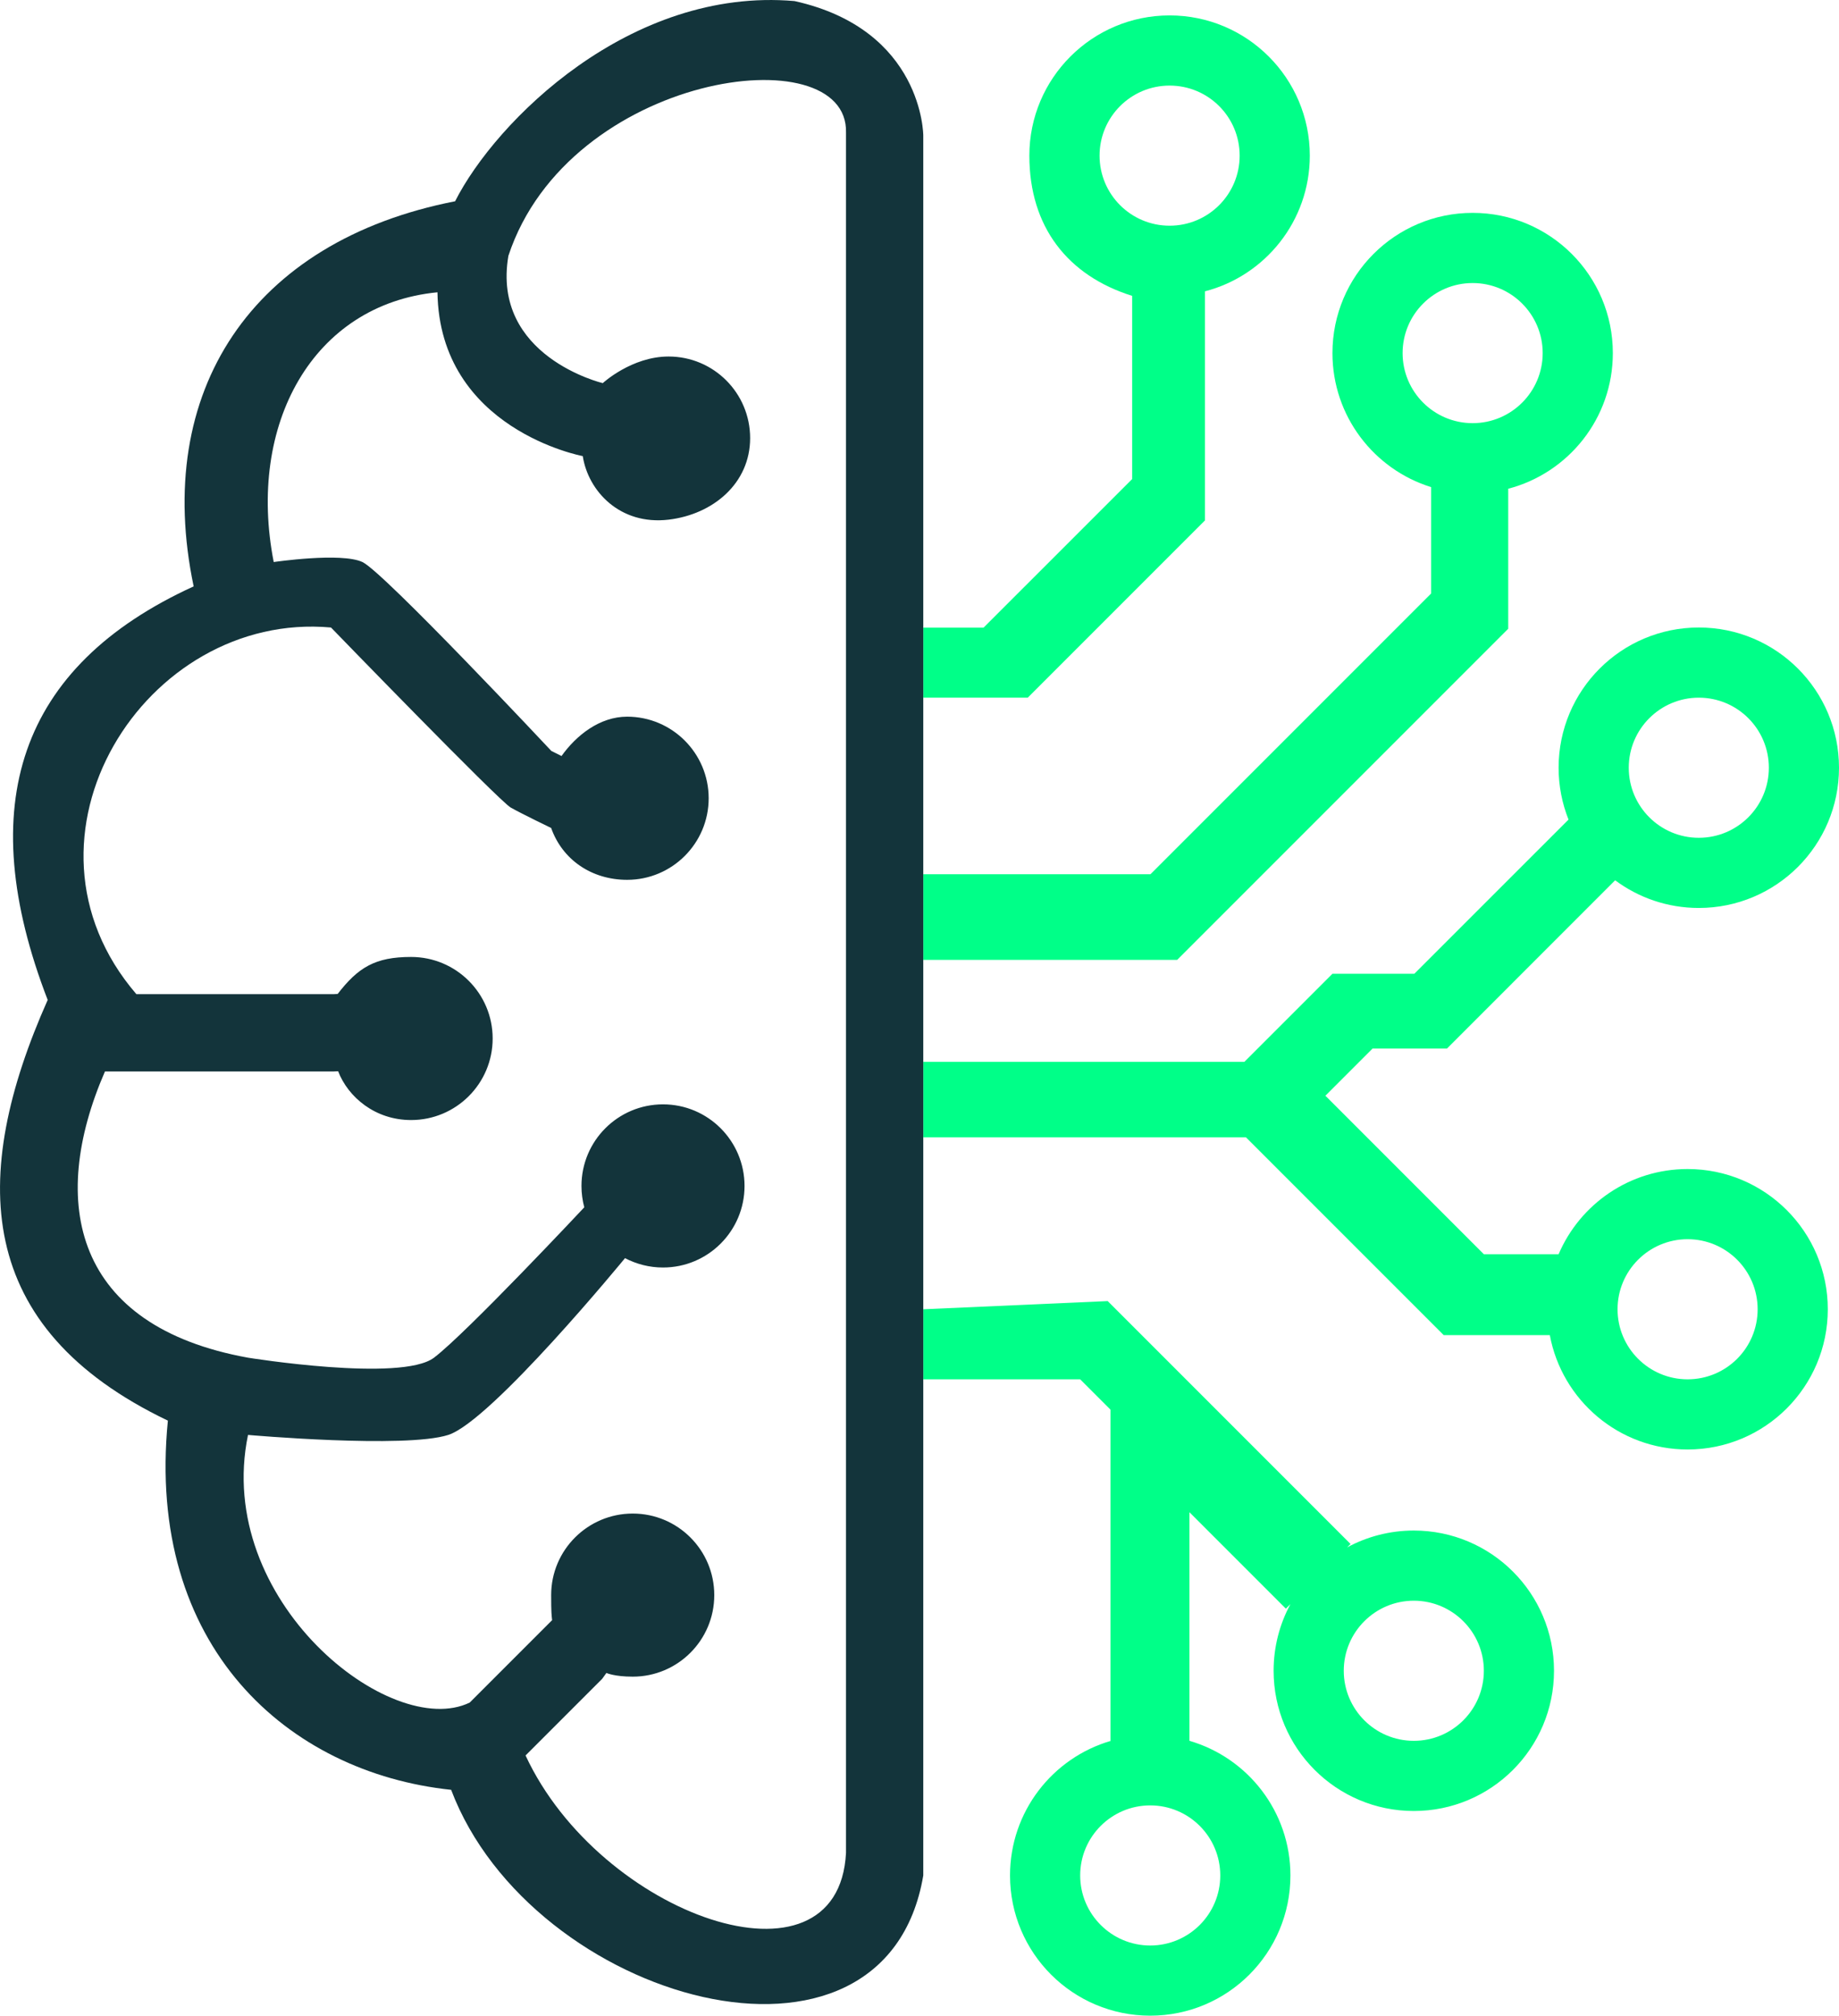 <?xml version="1.0" encoding="UTF-8"?>
<svg id="Ebene_1" data-name="Ebene 1" xmlns="http://www.w3.org/2000/svg" viewBox="0 0 328.19 359.64">
  <defs>
    <style>
      .cls-1 {
        fill: none;
      }

      .cls-2 {
        fill: #13343b;
      }

      .cls-3 {
        fill: #0f8;
      }
    </style>
  </defs>
  <path class="cls-1" d="M303.17,111.96c13.82,0,25.02,11.2,25.02,25.02s-11.2,25.02-25.02,25.02c-5.6,0-10.77-1.84-14.93-4.94l-30.02,30.03h-13.28l-8.41,8.41,28.28,28.28h13.34c3.82-8.94,12.69-15.2,23.02-15.2,13.82,0,25.02,11.2,25.02,25.02s-11.2,25.02-25.02,25.02c-12.25,0-22.43-8.79-24.59-20.41h-18.94l-35.29-35.29h-57.58v-13.46h57.3l15.72-15.72h14.61l27.52-27.51c-1.14-2.86-1.77-5.98-1.77-9.25,0-13.82,11.2-25.02,25.02-25.02ZM315.67,136.98c0-6.9-5.59-12.5-12.5-12.5s-12.5,5.6-12.5,12.5,5.6,12.5,12.5,12.5,12.5-5.6,12.5-12.5ZM313.67,233.6c0-6.91-5.59-12.5-12.5-12.5s-12.5,5.59-12.5,12.5,5.6,12.5,12.5,12.5,12.5-5.6,12.5-12.5Z"/>
  <circle class="cls-1" cx="303.17" cy="136.98" r="12.5"/>
  <circle class="cls-1" cx="301.17" cy="233.6" r="12.5"/>
  <circle class="cls-1" cx="262.81" cy="63" r="12.5"/>
  <circle class="cls-1" cx="252.31" cy="298.1" r="12.5"/>
  <circle class="cls-1" cx="208.73" cy="27.77" r="12.5"/>
  <circle class="cls-1" cx="205.27" cy="334.62" r="12.5"/>
  <path class="cls-1" d="M141.79.19c-29.32-2.55-53.34,21.42-60.57,35.72-36.3,7.1-53.96,33.9-46.66,68.71C3.33,118.9-4.88,143.71,8.51,178.41c-14.02,31.53-13.18,58.48,21.45,75.06-3.98,40.34,21.45,62.81,50.55,65.87,14.3,37.8,77.45,55.66,84.26,15.28V24.19s0-18.89-22.98-24ZM150.98,330.58c-1.35,26.18-43.91,11.23-57.19-17.37l13.68-13.68.75-1.04s1.41.66,4.7.66c8.03,0,14.55-6.51,14.55-14.55s-6.52-14.55-14.55-14.55-14.56,6.51-14.56,14.55c0,1.63.02,2.51.05,3.1.03.59.07.89.12,1.37l-14.7,14.7c-14.04,6.83-45.7-18.17-39.57-47.75h35.74l31.54-31.54c2.03,1.06,4.33,1.67,6.78,1.67,8.04,0,14.55-6.52,14.55-14.55s-6.51-14.56-14.55-14.56-14.55,6.52-14.55,14.56c0,1.32.18,2.6.5,3.81l-26.82,26.83h-33.19c-31.03-5.62-35.75-27.58-25.53-51.07h40.85l.76-.04c1.79,4.64,6.62,8.71,13.02,8.71,8.04,0,14.56-6.51,14.56-14.55s-6.52-14.55-14.56-14.55c-6.4,0-9.44,1.86-13.1,6.6l-.68.04H24.34c-24-27.9,1.53-68.42,34.73-65.42l32.68,35.3h6.43c2,5.66,7.4,9.72,13.74,9.72,8.03,0,14.55-6.52,14.55-14.55s-6.52-14.56-14.55-14.56c-4.89,0-9.22,2.41-11.86,6.11h-1.67l-33.71-33.7h-15.83c-4.81-24.52,6.95-45.96,29.22-48.13.36,24.48,25.93,29.23,25.93,29.23.95,6.2,6.6,12.37,15.32,11.34,7.98-.95,14.55-6.51,14.55-14.55s-6.51-14.56-14.55-14.56c-6.61,0-11.75,4.75-11.75,4.75,0,0-19.91-4.75-16.84-22.72,10.79-32.67,60.75-39.51,60.25-21.96v306.9Z"/>
  <path class="cls-1" d="M150.98,23.68v306.9c-1.35,26.18-43.91,11.23-57.19-17.37l13.68-13.68.75-1.04s1.41.66,4.7.66c8.03,0,14.55-6.51,14.55-14.55s-6.52-14.55-14.55-14.55-14.56,6.51-14.56,14.55c0,1.63.02,2.51.05,3.1s.07.89.12,1.37l-14.7,14.7c-14.04,6.83-45.7-18.17-39.57-47.75h35.74l31.54-31.54c2.03,1.06,4.33,1.67,6.78,1.67,8.04,0,14.55-6.52,14.55-14.55s-6.51-14.56-14.55-14.56-14.55,6.52-14.55,14.56c0,1.32.18,2.6.5,3.81l-26.82,26.83h-33.19c-31.03-5.62-35.75-27.58-25.53-51.07h40.85l.76-.04c1.79,4.64,6.62,8.71,13.02,8.71,8.04,0,14.56-6.51,14.56-14.55s-6.52-14.55-14.56-14.55c-6.4,0-9.44,1.86-13.1,6.6l-.68.04H24.34c-24-27.9,1.53-68.42,34.73-65.42l32.68,35.3h6.43c2,5.66,7.4,9.72,13.74,9.72,8.03,0,14.55-6.52,14.55-14.55s-6.52-14.56-14.55-14.56c-4.89,0-9.22,2.41-11.86,6.11h-1.67l-33.71-33.7h-15.83c-4.81-24.52,6.95-45.96,29.22-48.13.36,24.48,25.93,29.23,25.93,29.23.95,6.2,6.6,12.37,15.32,11.34,7.98-.95,14.55-6.51,14.55-14.55s-6.51-14.56-14.55-14.56c-6.61,0-11.75,4.75-11.75,4.75,0,0-19.91-4.75-16.84-22.72,10.79-32.67,60.75-39.51,60.25-21.96Z"/>
  <path class="cls-3" d="M208.73,2.75c-13.82,0-25.03,11.2-25.03,25.02,0,12.72,6.86,21.42,18.35,25.02h0v32.68l-26.53,26.52h-10.75v12.49h18.64l31.63-31.63v-40.87c10.76-2.79,18.71-12.57,18.71-24.21,0-13.82-11.21-25.02-25.02-25.02ZM208.73,40.27c-6.91,0-12.5-5.6-12.5-12.5s5.59-12.5,12.5-12.5,12.5,5.59,12.5,12.5-5.6,12.5-12.5,12.5Z"/>
  <circle class="cls-1" cx="208.73" cy="27.77" r="12.5"/>
  <path class="cls-3" d="M287.83,63c0-13.82-11.2-25.02-25.02-25.02s-25.02,11.2-25.02,25.02c0,11.24,7.41,20.75,17.61,23.91v18.98l-50.09,50.09h-40.54v15.28h45.31l59.08-59.08v-24.97h-.03c10.76-2.8,18.7-12.57,18.7-24.21ZM262.81,75.5c-6.9,0-12.5-5.6-12.5-12.5s5.6-12.5,12.5-12.5,12.5,5.6,12.5,12.5-5.6,12.5-12.5,12.5Z"/>
  <circle class="cls-1" cx="262.81" cy="63" r="12.5"/>
  <path class="cls-3" d="M301.17,208.58c-10.33,0-19.2,6.26-23.02,15.2h-13.34l-28.28-28.28,8.41-8.41h13.28l30.02-30.03c4.16,3.1,9.33,4.94,14.93,4.94,13.82,0,25.02-11.2,25.02-25.02s-11.2-25.02-25.02-25.02-25.02,11.2-25.02,25.02c0,3.27.63,6.39,1.77,9.25l-27.52,27.51h-14.61l-15.72,15.72h-57.3v13.46h57.58l35.29,35.29h18.94c2.16,11.62,12.34,20.41,24.59,20.41,13.82,0,25.02-11.2,25.02-25.02s-11.2-25.02-25.02-25.02ZM303.17,124.48c6.91,0,12.5,5.6,12.5,12.5s-5.59,12.5-12.5,12.5-12.5-5.6-12.5-12.5,5.6-12.5,12.5-12.5ZM301.17,246.1c-6.9,0-12.5-5.6-12.5-12.5s5.6-12.5,12.5-12.5,12.5,5.59,12.5,12.5-5.59,12.5-12.5,12.5Z"/>
  <path class="cls-3" d="M252.31,273.08c-4.3,0-8.35,1.09-11.89,3l.6-.6-43.34-43.34-32.91,1.46v12.5h28l5.41,5.41v59.09h.08c-10.41,3.02-18.01,12.63-18.01,24.02,0,13.82,11.2,25.02,25.02,25.02s25.02-11.2,25.02-25.02c0-11.39-7.61-21-18.02-24.02v-40.79l17.21,17.21.81-.81c-1.91,3.54-3,7.59-3,11.89,0,13.82,11.2,25.02,25.02,25.02s25.02-11.2,25.02-25.02-11.2-25.02-25.02-25.02ZM217.77,334.62c0,6.9-5.6,12.5-12.5,12.5s-12.5-5.6-12.5-12.5,5.59-12.5,12.5-12.5,12.5,5.6,12.5,12.5ZM252.31,310.6c-6.9,0-12.5-5.6-12.5-12.5s5.6-12.5,12.5-12.5,12.5,5.6,12.5,12.5-5.6,12.5-12.5,12.5Z"/>
  <circle class="cls-1" cx="252.31" cy="298.1" r="12.5"/>
  <circle class="cls-1" cx="205.27" cy="334.62" r="12.5"/>
  <path class="cls-2" d="M141.79.19c-29.32-2.55-53.34,21.42-60.57,35.72-36.3,7.1-53.96,33.9-46.66,68.71C3.33,118.9-4.88,143.71,8.51,178.41c-14.02,31.53-13.18,58.48,21.45,75.06-3.98,40.34,21.45,62.81,50.55,65.87,14.3,37.8,77.45,55.66,84.26,15.28V24.19s0-18.89-22.98-24ZM150.98,330.58c-1.35,26.18-43.91,11.23-57.19-17.37l13.68-13.68.75-1.04s1.41.66,4.7.66c8.03,0,14.55-6.51,14.55-14.55s-6.52-14.55-14.55-14.55-14.56,6.51-14.56,14.55c0,1.63.02,2.51.05,3.1.03.59.07.89.12,1.37l-14.7,14.7c-14.04,6.83-45.7-18.17-39.57-47.75,0,0,28.04,2.47,35.74,0s31.54-31.54,31.54-31.54c2.03,1.06,4.33,1.67,6.78,1.67,8.04,0,14.55-6.52,14.55-14.55s-6.51-14.56-14.55-14.56-14.55,6.52-14.55,14.56c0,1.32.18,2.6.5,3.81,0,0-20.99,22.41-26.82,26.83s-33.19,0-33.19,0c-31.03-5.62-35.75-27.58-25.53-51.07h40.85l.76-.04c1.79,4.64,6.62,8.71,13.02,8.71,8.04,0,14.56-6.51,14.56-14.55s-6.52-14.55-14.56-14.55c-6.4,0-9.44,1.86-13.1,6.6l-.68.04H24.34c-24-27.9,1.53-68.42,34.73-65.42,0,0,30,30.96,32.08,32.13s7.21,3.64,7.21,3.64c2,5.66,7.22,9.25,13.56,9.25,8.03,0,14.55-6.52,14.55-14.55s-6.52-14.56-14.55-14.56c-4.89,0-9.07,3.32-11.71,7.02l-1.82-.91s-29.92-31.93-33.71-33.7-15.83,0-15.83,0c-4.81-24.52,6.95-45.96,29.22-48.13.36,24.48,25.93,29.23,25.93,29.23.95,6.2,6.6,12.37,15.32,11.34,7.98-.95,14.55-6.51,14.55-14.55s-6.51-14.56-14.55-14.56c-6.61,0-11.75,4.75-11.75,4.75,0,0-19.91-4.75-16.84-22.72,10.79-32.67,60.75-39.51,60.25-21.96v306.9Z"/>
</svg>